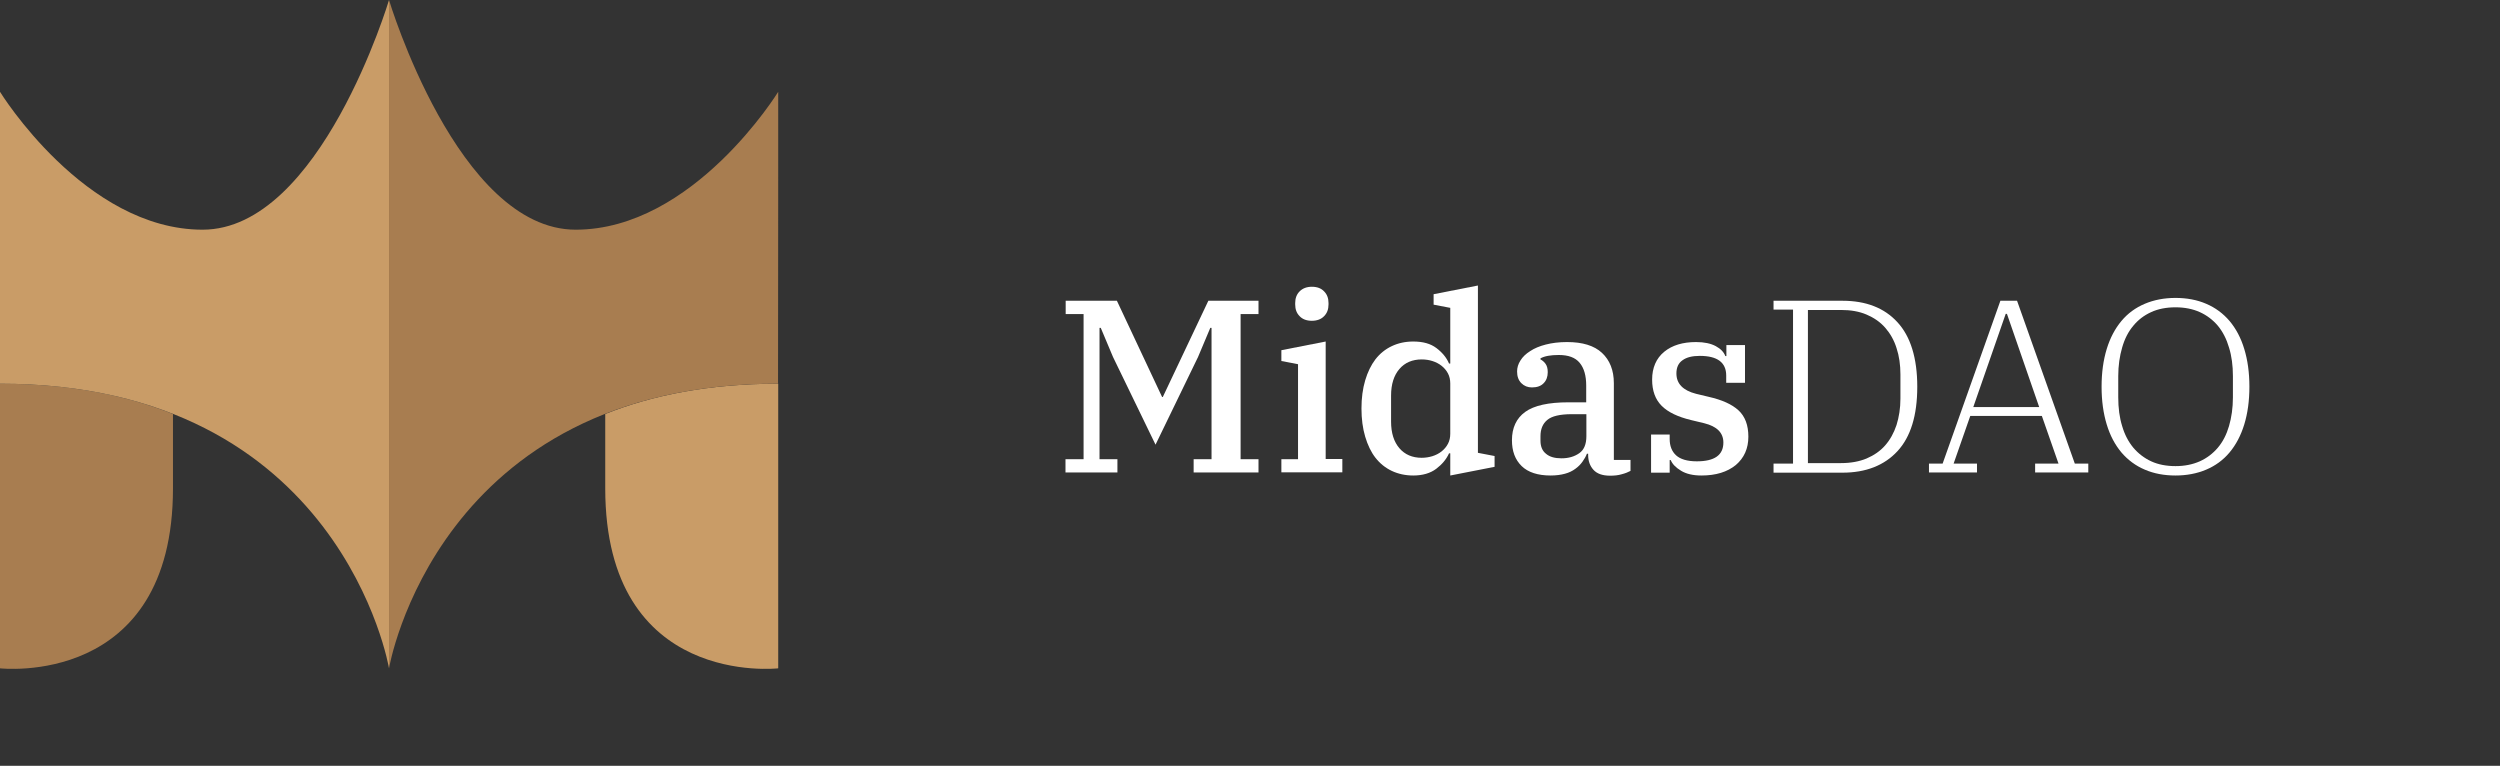 <svg enable-background="new 0 0 1410.6 432.1" viewBox="0 0 1410.6 432.1" xmlns="http://www.w3.org/2000/svg"><rect x="0" y="0" width="1410.6" height="432.1" fill="#333333" stroke="none"/><path d="m0 216.5v160.6s97.6 11.2 97.6-101.6c0-16.1 0-30 0-41.9-26.6-10.6-58.7-17.1-97.6-17.1z" fill="#a87d50"/><path d="m0 51.8s47.8 77.8 114.3 77.8 105.2-129.6 105.2-129.6v377.1s-26.9-160.6-219.5-160.6c0-65.6 0-164.7 0-164.7z" fill="#c99c67"/><path d="m439.1 216.5v160.6s-97.6 11.2-97.6-101.6c0-16.1 0-30 0-41.9 26.5-10.6 58.7-17.1 97.6-17.1z" fill="#c99c67"/><path d="m439.1 51.8s-47.8 77.8-114.3 77.8-105.3-129.6-105.3-129.6v377.1s26.9-160.6 219.5-160.6c.1-65.6.1-164.7.1-164.7z" fill="#a87d50"/><g fill="#fff"><path d="m601.3 259.1h10.1v-81.9h-10.1v-7.5h28.9l25.5 54.3h.4l25.7-54.3h28.3v7.5h-10.1v81.9h10.1v7.5h-36.6v-7.5h10.1v-74.1h-.7l-6.9 16.4-24 49.5-24-49.5-6.9-16.4h-.7v74.1h10.1v7.5h-29.3v-7.5z"/><path d="m723 259.1h9.4v-53.6l-9.4-1.8v-6.1l25-4.9v66.3h9.4v7.5h-34.4zm17.2-78.1c-3 0-5.3-.9-6.9-2.6-1.7-1.7-2.5-3.9-2.5-6.6v-.8c0-2.7.8-4.9 2.5-6.6s4-2.6 6.9-2.6c3 0 5.3.9 6.9 2.6 1.7 1.7 2.5 3.9 2.5 6.6v.8c0 2.7-.8 4.9-2.5 6.6-1.6 1.7-4 2.6-6.9 2.6z"/><path d="m797.4 268.3c-4.4 0-8.5-.9-12.1-2.6s-6.7-4.2-9.2-7.4-4.4-7.2-5.8-11.9-2.1-10-2.1-15.9.7-11.2 2.1-15.9 3.3-8.6 5.8-11.9c2.5-3.2 5.6-5.7 9.2-7.4s7.6-2.6 12.1-2.6c5.5 0 9.8 1.2 13.1 3.7s5.7 5.4 7.1 8.7h.7v-31.4l-9.4-1.8v-5.9l25-4.9v94.4l9.4 1.8v6.1l-25 4.9v-12.5h-.7c-1.5 3.3-3.9 6.2-7.2 8.7s-7.7 3.8-13 3.8zm4.8-10c2 0 4-.3 6-.9 1.9-.6 3.7-1.5 5.2-2.7s2.7-2.6 3.6-4.3 1.3-3.6 1.3-5.7v-28.3c0-2.1-.4-4-1.3-5.7s-2.1-3.1-3.6-4.3-3.3-2.1-5.2-2.7-3.9-.9-6-.9c-5.3 0-9.5 1.8-12.6 5.4s-4.7 8.6-4.7 15v14.7c0 6.4 1.6 11.4 4.7 15s7.3 5.4 12.6 5.4z"/><path d="m874.9 268.3c-7.2 0-12.7-1.8-16.3-5.3-3.7-3.6-5.5-8.4-5.5-14.6 0-7 2.5-12.4 7.5-16s13.1-5.4 24.4-5.4h10v-9.4c0-5.6-1.2-9.9-3.7-12.9s-6.4-4.4-11.8-4.4c-4.5 0-8 .6-10.3 1.9v.6c1 .5 2 1.3 2.8 2.4.9 1.2 1.3 2.8 1.3 4.8 0 2.6-.8 4.7-2.3 6.2-1.5 1.6-3.7 2.4-6.6 2.4-2.4 0-4.4-.8-6-2.4s-2.4-3.8-2.4-6.6c0-2.1.6-4.2 1.9-6.2 1.2-2 3.1-3.8 5.5-5.3 2.4-1.6 5.3-2.8 8.8-3.7s7.5-1.4 12-1.4c8.7 0 15.3 2 19.7 6.1s6.7 9.8 6.7 17.1v43.3h9.4v6.2c-1.3.7-3 1.4-5 1.9-2 .6-4.2.8-6.5.8-4.3 0-7.4-1.1-9.4-3.3s-3-5-3-8.4v-.7h-.7c-.6 1.6-1.5 3.1-2.5 4.5s-2.3 2.8-4 4c-1.6 1.2-3.6 2.2-5.9 2.8-2.2.6-4.9 1-8.1 1zm6.1-9.7c4.1 0 7.4-1 10.1-2.9s4-5.1 4-9.6v-12.4h-8.3c-6.6 0-11.2 1.1-13.7 3.2-2.6 2.1-3.9 5.2-3.9 9.2v2.6c0 3.3 1.1 5.8 3.2 7.4 2 1.7 4.9 2.5 8.6 2.5z"/><path d="m960 268.3c-4.7 0-8.6-.9-11.5-2.7-3-1.8-4.9-3.8-5.8-6h-.6v7.1h-10.5v-21.5h10.5v2.5c0 3.9 1.2 7 3.6 9.2s6.3 3.4 11.7 3.4c10 0 15-3.5 15-10.6 0-5.5-3.6-9.1-10.8-10.9l-7.5-1.8c-7.4-1.8-12.9-4.4-16.5-8s-5.4-8.5-5.4-14.8c0-6.7 2.3-12 6.8-15.7s10.5-5.5 18-5.5c4.6 0 8.3.8 11.1 2.3s4.6 3.4 5.4 5.6h.6v-6.2h10.5v21.3h-10.6v-4.1c0-7.4-5-11.1-14.9-11.1-4.3 0-7.5.8-9.8 2.5-2.3 1.6-3.4 4.1-3.4 7.4 0 5.8 3.7 9.6 11.1 11.5l7.1 1.7c7.5 1.7 13.1 4.2 16.8 7.6s5.6 8.3 5.6 14.9c0 6.7-2.4 12-7.1 16-4.8 3.9-11.2 5.9-19.4 5.9z"/><path d="m1000.7 261.6h11v-86.9h-11v-5h38.9c13.2 0 23.6 4 31 12.1 7.4 8 11.2 20.2 11.2 36.4s-3.7 28.3-11.2 36.4c-7.4 8-17.8 12.1-31 12.1h-38.9zm19.4-.3h18.7c5.5 0 10.3-.9 14.4-2.6 4.2-1.8 7.7-4.2 10.5-7.4s4.9-7 6.4-11.5c1.4-4.5 2.2-9.4 2.2-14.9v-13.6c0-5.4-.7-10.4-2.2-14.9-1.4-4.5-3.6-8.3-6.4-11.5s-6.3-5.6-10.5-7.4-9-2.6-14.4-2.6h-18.7z"/><path d="m1088.5 261.6h7.6l32.6-91.9h9.4l32.6 91.9h7.6v5h-30v-5h13.2l-9.4-26.9h-40.4l-9.4 26.9h13.2v5h-27.1v-5zm24.9-31.9h37.2l-18.2-52.6h-.7z"/><path d="m1227.5 268.3c-6.4 0-12.2-1.1-17.3-3.3-5.2-2.2-9.6-5.5-13.2-9.7-3.6-4.3-6.4-9.5-8.3-15.8-1.9-6.2-2.9-13.3-2.9-21.3s1-15.1 2.9-21.3 4.7-11.5 8.3-15.8 8-7.5 13.2-9.7 11-3.3 17.3-3.3c6.4 0 12.2 1.1 17.3 3.3 5.2 2.2 9.6 5.5 13.2 9.7 3.6 4.3 6.4 9.5 8.3 15.8 1.9 6.2 2.9 13.3 2.9 21.3s-1 15.1-2.9 21.3-4.7 11.5-8.3 15.8-8 7.5-13.2 9.7-11 3.3-17.3 3.3zm0-5.3c5.1 0 9.6-.9 13.7-2.7 4-1.8 7.4-4.4 10.2-7.7s4.9-7.4 6.3-12.2 2.2-10.2 2.2-16.2v-12c0-5.9-.7-11.3-2.2-16.1-1.4-4.8-3.5-8.9-6.3-12.3-2.8-3.3-6.2-5.9-10.2-7.7s-8.6-2.7-13.7-2.7c-5.2 0-9.8.9-13.7 2.7-4 1.8-7.4 4.4-10.1 7.7-2.8 3.3-4.9 7.4-6.3 12.3-1.4 4.8-2.2 10.2-2.2 16.1v12c0 6 .7 11.4 2.2 16.2 1.4 4.8 3.5 8.8 6.3 12.2 2.8 3.3 6.2 5.9 10.1 7.7s8.5 2.7 13.7 2.7z"/></g></svg>